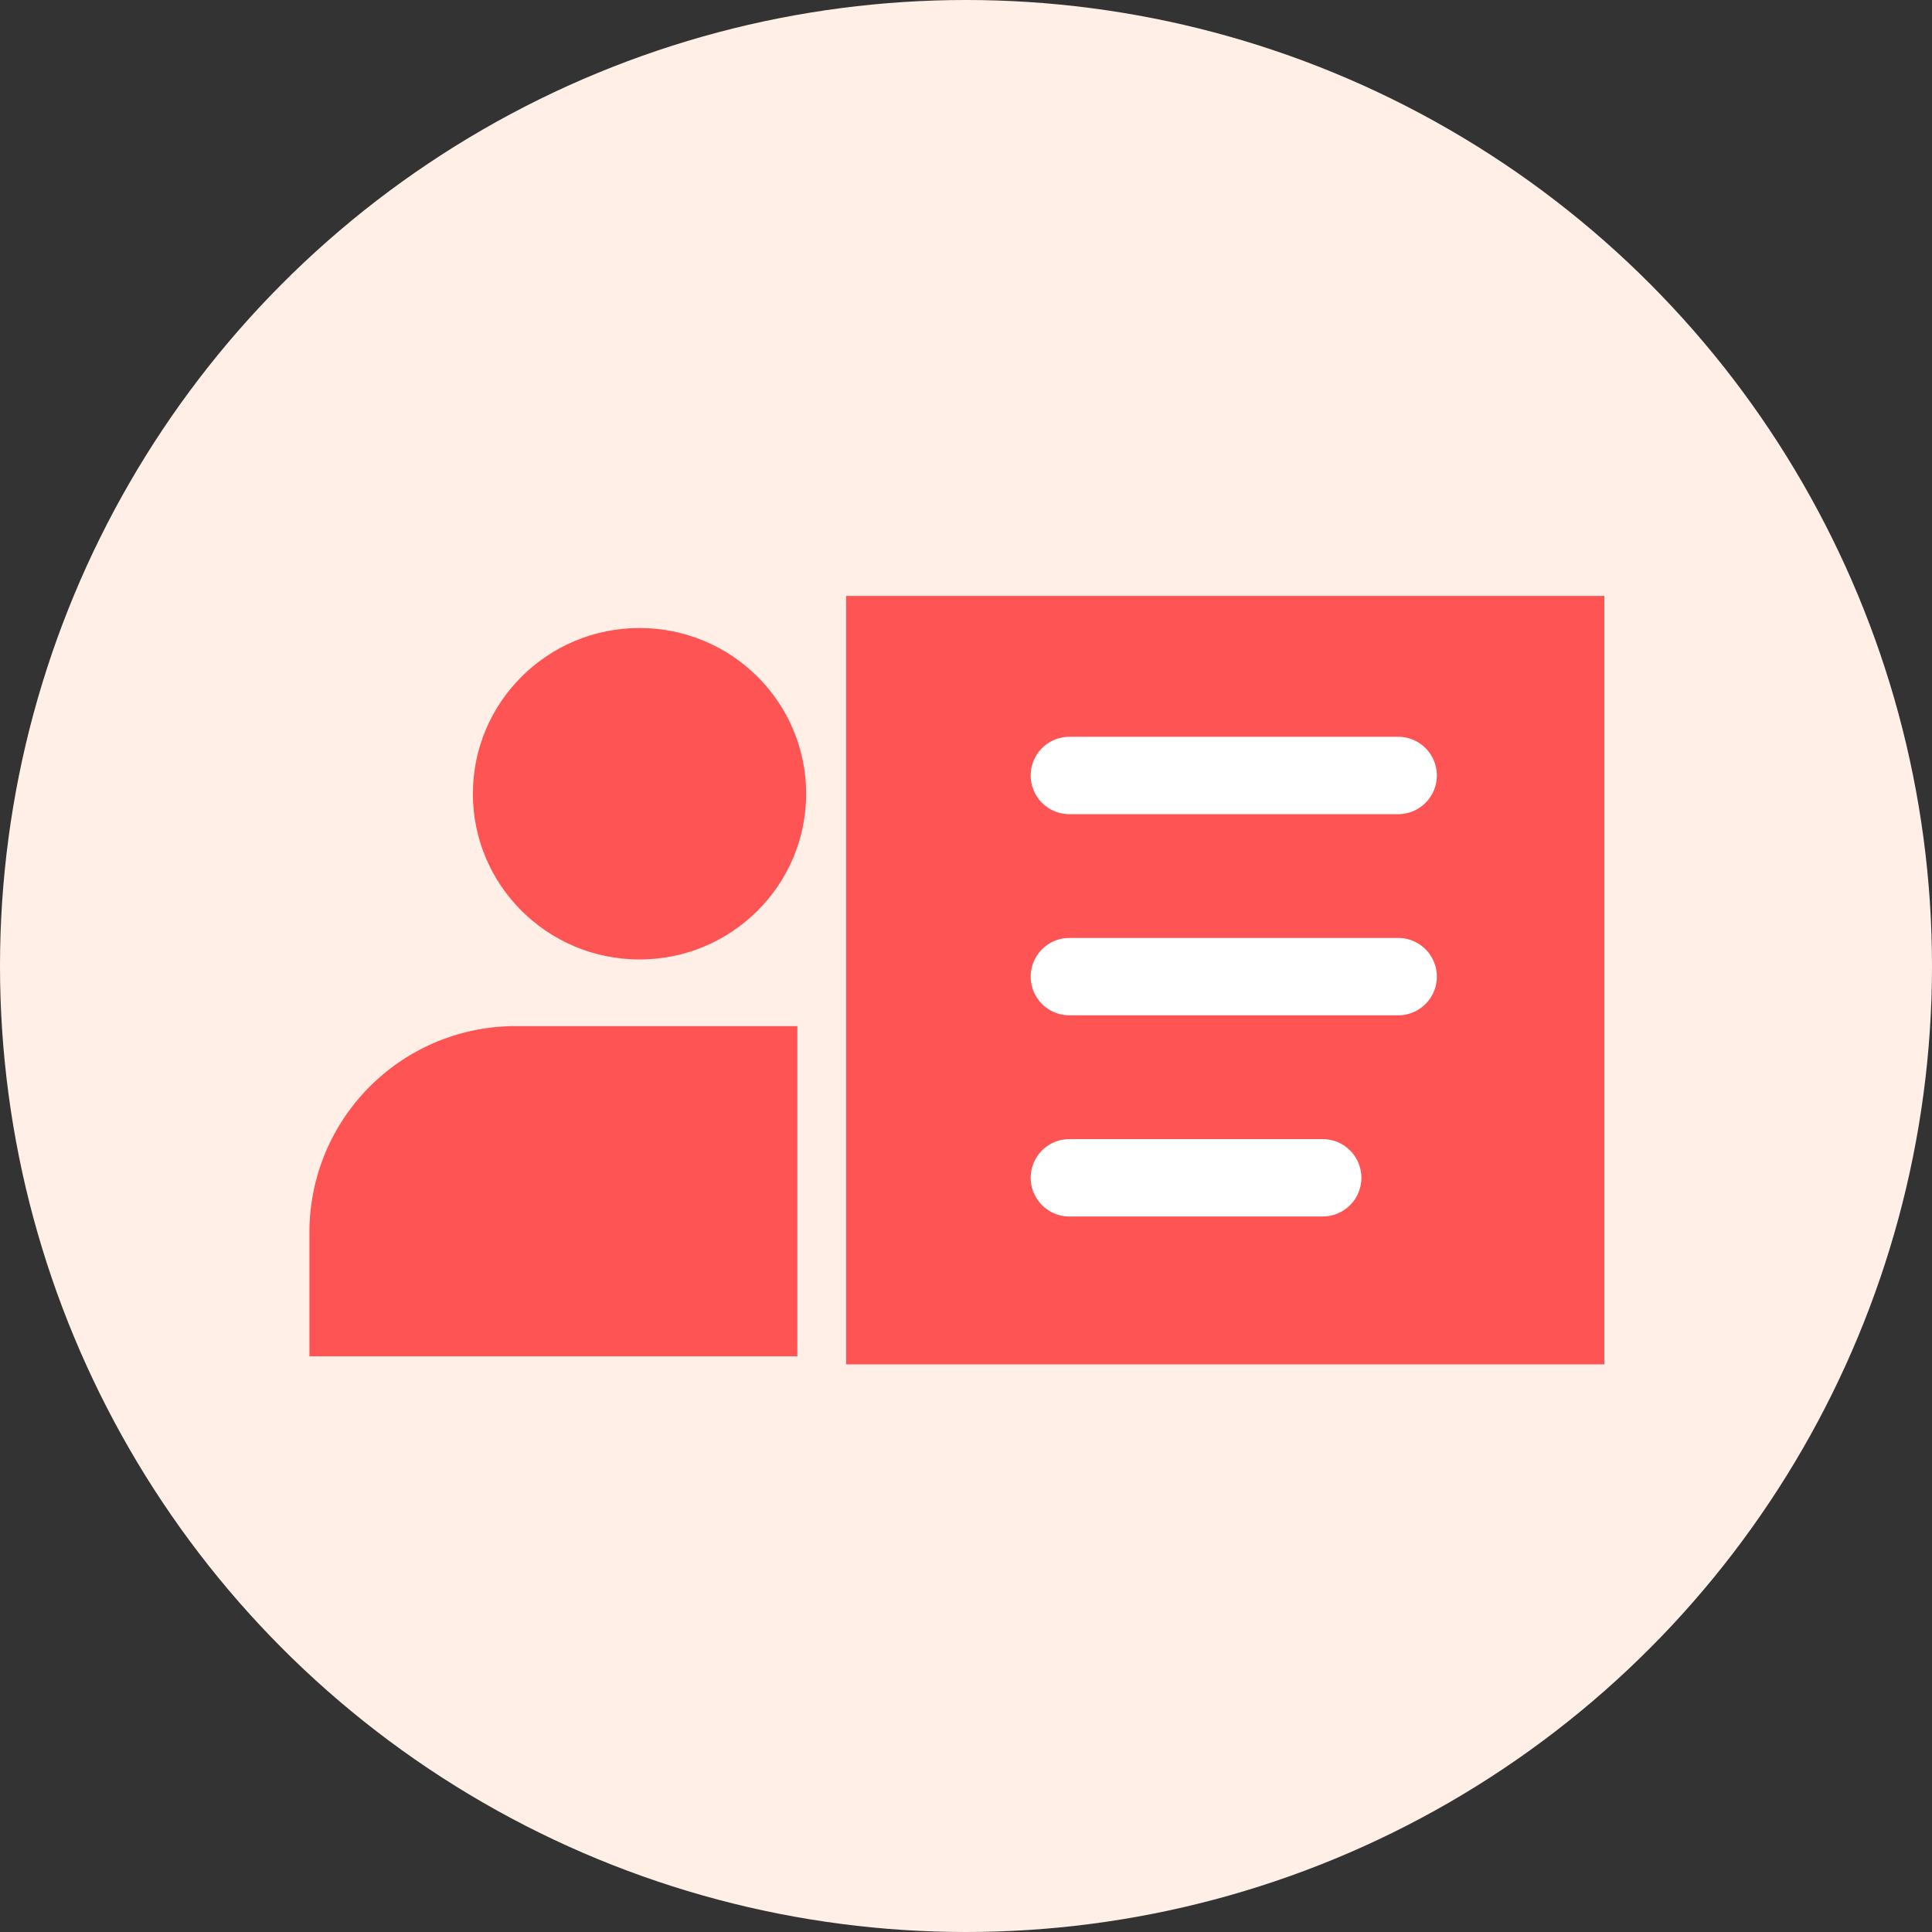 <svg xmlns="http://www.w3.org/2000/svg" viewBox="0 0 512 512"><rect x="0" y="0" width="512" height="512" fill="#333333" stroke="none"/><g data-name="Layer 2"><g data-name="Layer 1"><circle cx="256" cy="256" r="256" fill="#ffefe7"/><path d="M211.31 271.93h-74.65A54.64 54.64 0 0082 326.57v32.87h129.31z" fill="#ff5454"/><ellipse cx="169.48" cy="210.35" rx="44.16" ry="43.92" fill="#ff5454"/><path fill="#ff5454" d="M224.23 157.93h200.93v203.64H224.23z"/><path d="M370.53 215.76H283.4a10.25 10.25 0 010-20.5h87.13a10.25 10.25 0 010 20.5zM370.53 269.07H283.4a10.25 10.25 0 010-20.5h87.13a10.25 10.25 0 010 20.5zM350.53 322.38H283.4a10.25 10.25 0 010-20.5h67.13a10.25 10.25 0 010 20.5z" fill="#fff"/></g></g></svg>